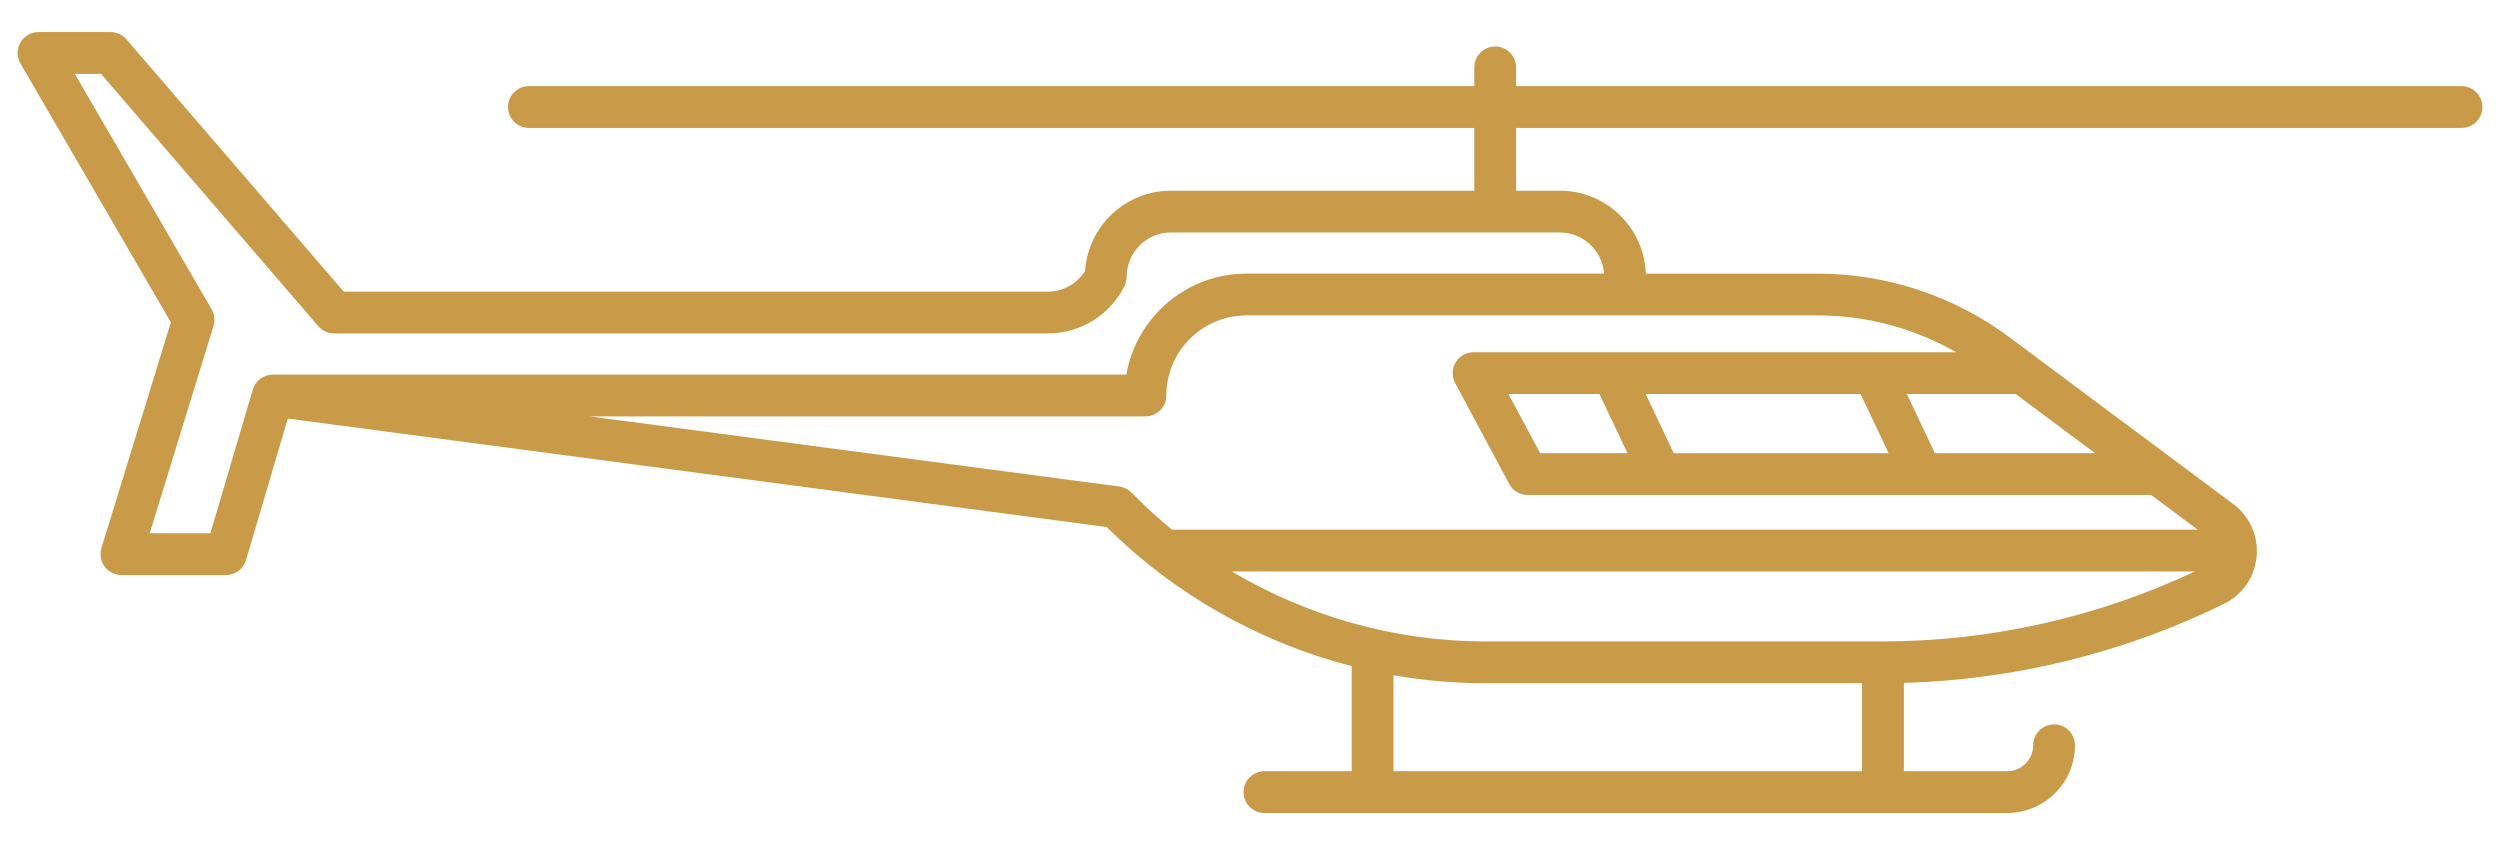 <?xml version="1.0" encoding="UTF-8"?> <svg xmlns="http://www.w3.org/2000/svg" width="71" height="24" viewBox="0 0 71 24" fill="none"><path d="M69.907 2.446H43.056V1.913C43.056 1.586 42.791 1.32 42.463 1.32C42.136 1.32 41.87 1.586 41.87 1.913V2.446H15.02C14.692 2.446 14.427 2.712 14.427 3.04C14.427 3.367 14.692 3.633 15.02 3.633H41.87V5.416H33.254C31.962 5.416 30.901 6.424 30.816 7.695C30.588 8.061 30.19 8.283 29.753 8.283H9.762L3.591 1.117C3.478 0.986 3.314 0.911 3.141 0.911H1.093C0.881 0.911 0.685 1.024 0.579 1.208C0.473 1.392 0.474 1.619 0.58 1.802L4.853 9.155L2.882 15.563C2.826 15.743 2.86 15.938 2.971 16.09C3.083 16.241 3.26 16.331 3.449 16.331H6.418C6.681 16.331 6.912 16.158 6.987 15.906L8.174 11.887L31.432 14.968C33.359 16.886 35.779 18.245 38.388 18.919V21.903H35.91C35.582 21.903 35.316 22.169 35.316 22.496C35.316 22.824 35.582 23.089 35.91 23.089H57.004C58.065 23.089 58.929 22.226 58.929 21.165C58.929 20.837 58.663 20.572 58.336 20.572C58.008 20.572 57.742 20.837 57.742 21.165C57.742 21.572 57.411 21.903 57.004 21.903H54.07V19.394C57.208 19.308 60.336 18.538 63.163 17.148C63.689 16.89 64.035 16.387 64.088 15.804C64.142 15.221 63.893 14.664 63.423 14.314L57.048 9.564C55.496 8.408 53.575 7.772 51.64 7.772H46.742C46.695 6.465 45.618 5.416 44.3 5.416H43.057V3.633H69.907C70.234 3.633 70.5 3.368 70.5 3.04C70.5 2.712 70.234 2.446 69.907 2.446ZM42.167 18.216C39.632 18.216 37.141 17.512 34.982 16.229H62.334C59.578 17.529 56.523 18.216 53.477 18.216H42.167ZM39.575 21.903V19.177C40.428 19.326 41.295 19.403 42.167 19.403H52.883V21.903H39.575ZM45.424 11.19L46.221 12.871H43.74L42.84 11.19H45.424ZM47.535 12.871L46.737 11.19H52.84L53.638 12.871H47.535ZM54.951 12.871L54.154 11.19H57.244L59.502 12.871H54.951ZM51.64 8.958C53.009 8.958 54.37 9.325 55.557 10.004H41.849C41.64 10.004 41.447 10.113 41.34 10.292C41.233 10.471 41.227 10.693 41.326 10.877L42.862 13.745C42.965 13.938 43.166 14.058 43.385 14.058H61.094L62.415 15.042H33.286C32.884 14.714 32.5 14.364 32.136 13.992C32.043 13.897 31.921 13.836 31.789 13.818L16.744 11.825H32.53C32.858 11.825 33.124 11.559 33.124 11.232C33.124 9.978 34.144 8.958 35.398 8.958H51.64ZM45.553 7.771H35.398C33.692 7.771 32.27 9.012 31.988 10.639H7.756C7.754 10.639 7.751 10.639 7.749 10.639C7.489 10.639 7.256 10.809 7.18 11.064L5.975 15.144H4.252L6.064 9.256C6.112 9.098 6.093 8.927 6.01 8.783L2.124 2.097H2.869L9.04 9.264C9.153 9.394 9.317 9.47 9.49 9.47H29.753C30.681 9.47 31.517 8.955 31.934 8.126C31.975 8.043 31.997 7.951 31.997 7.859C31.997 7.166 32.561 6.602 33.254 6.602H44.3C44.964 6.603 45.508 7.119 45.553 7.771Z" fill="#c99a48"></path></svg> 